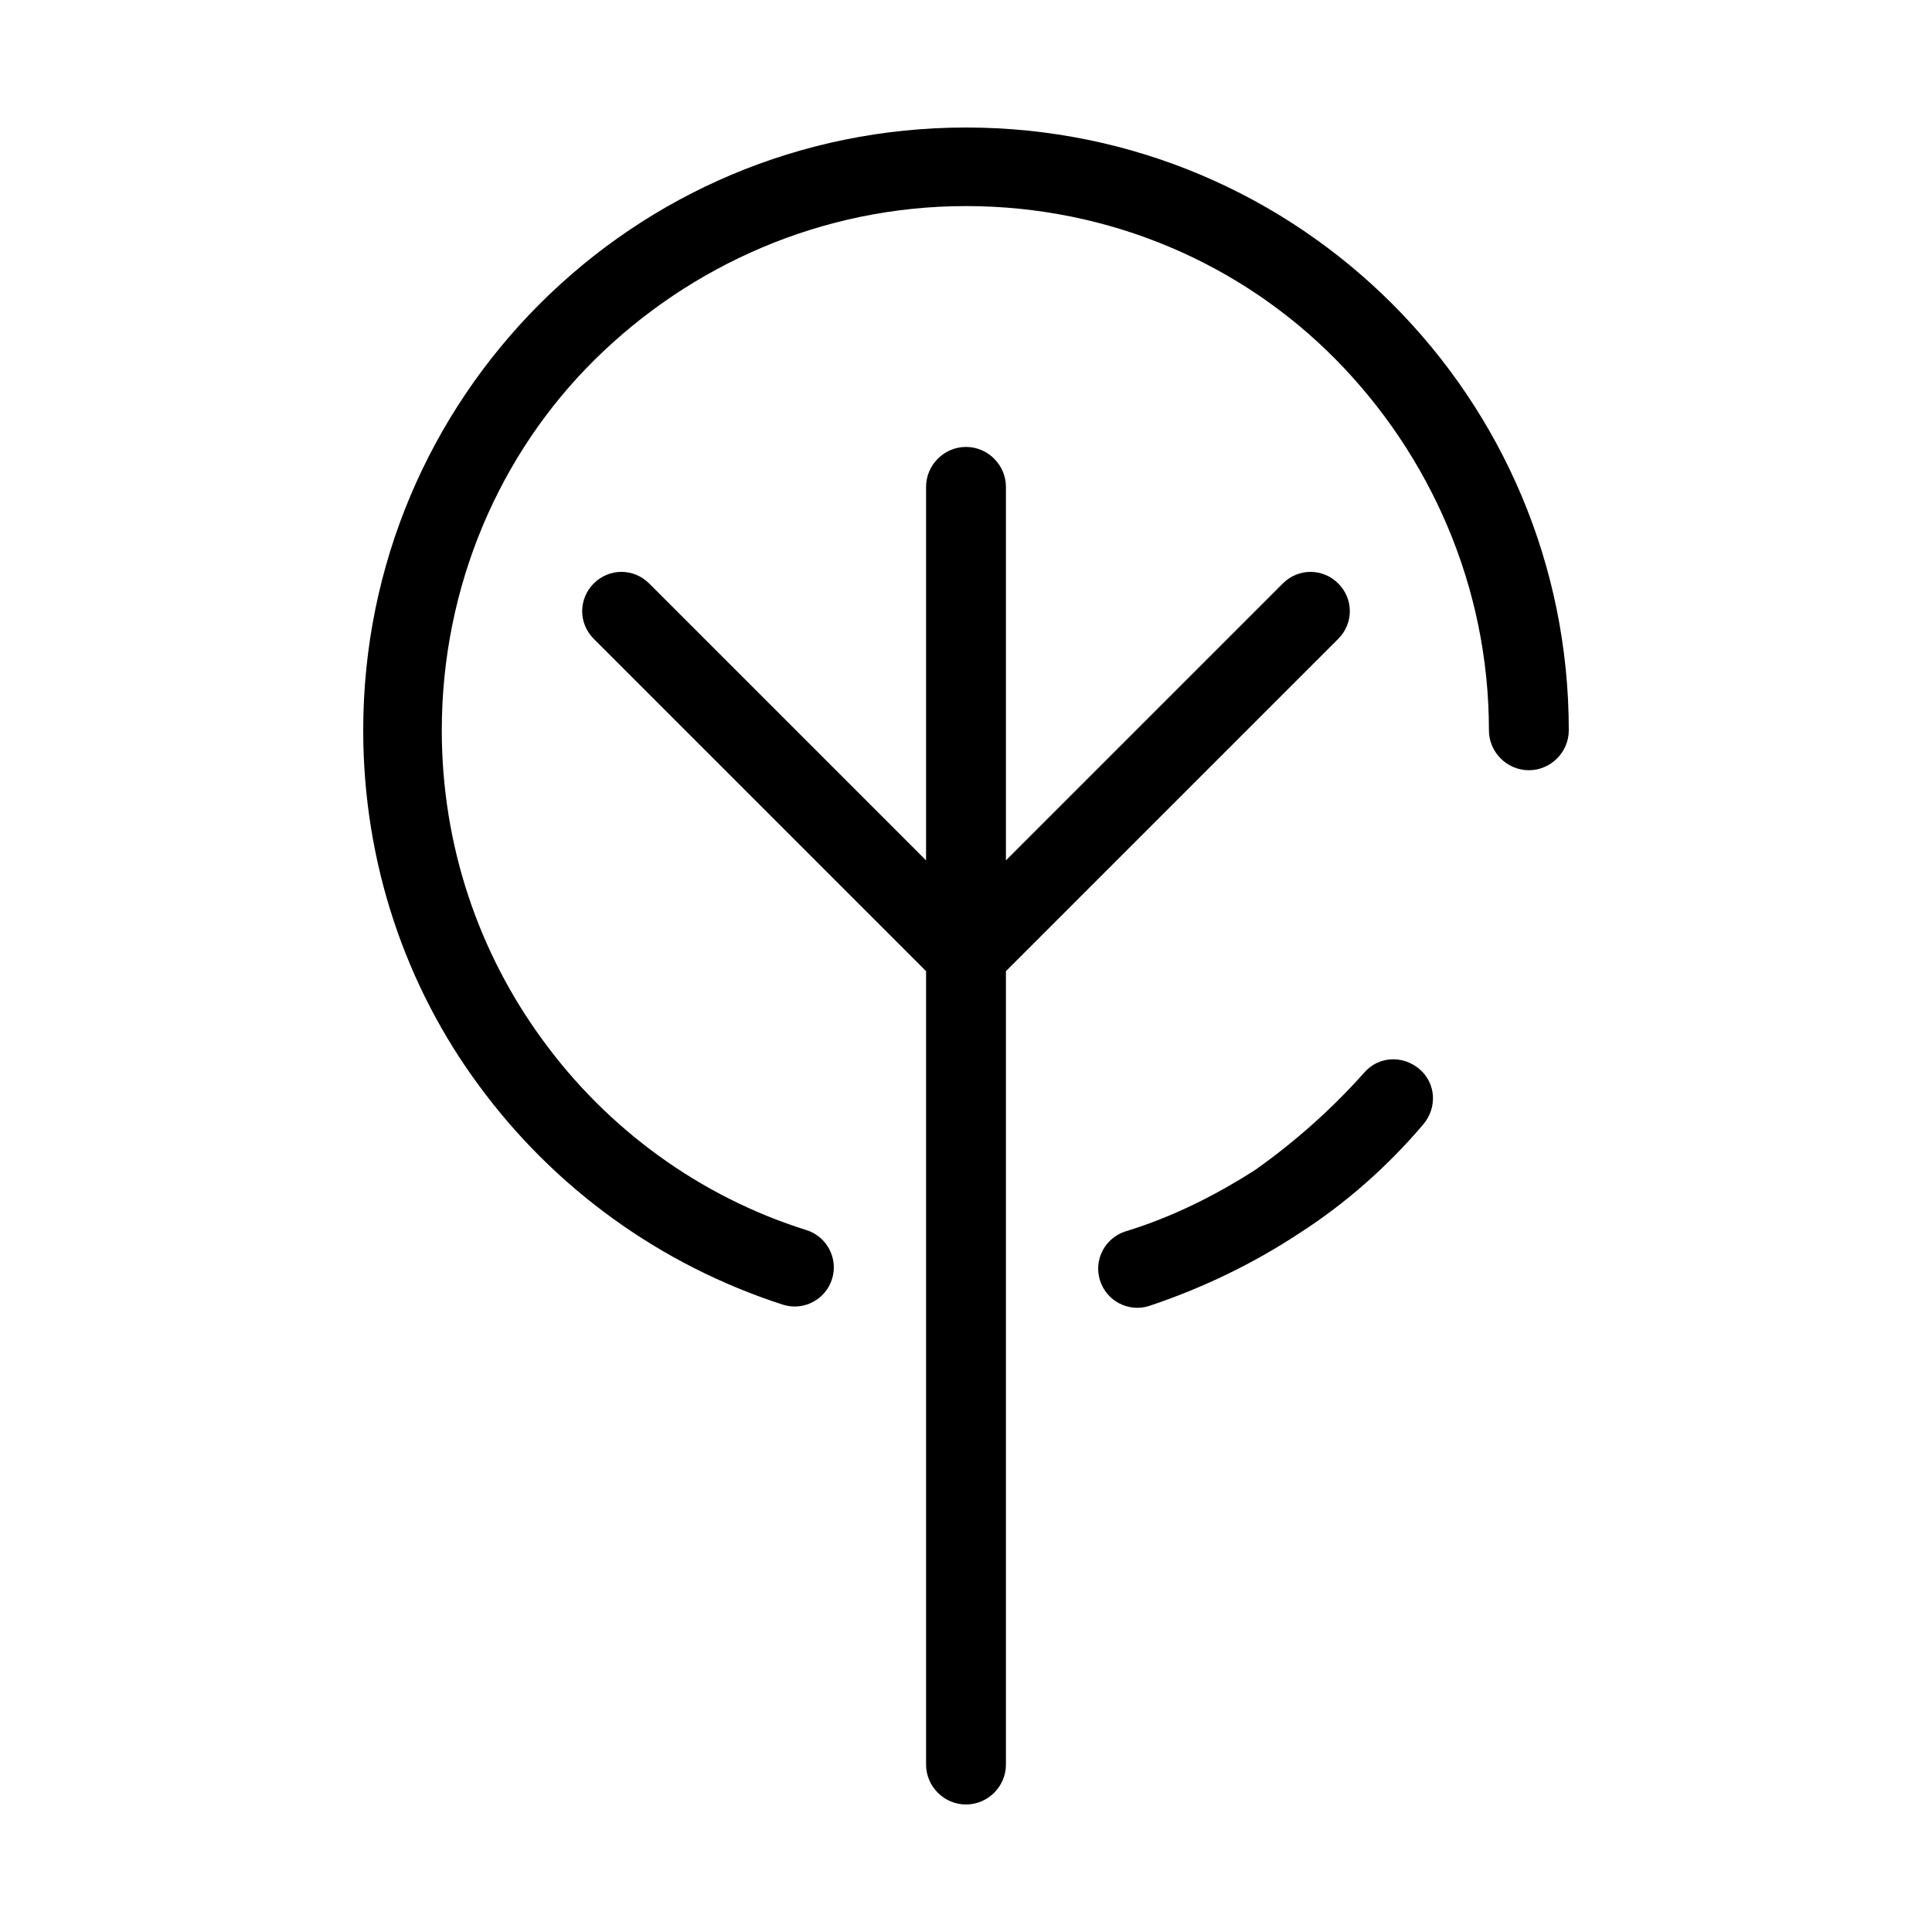 <svg xmlns="http://www.w3.org/2000/svg" xmlns:xlink="http://www.w3.org/1999/xlink" id="Capa_1" x="0px" y="0px" viewBox="0 0 150 150" style="enable-background:new 0 0 150 150;" xml:space="preserve"><g>	<path d="M62.6,95.5c1.6,0.5,2.5,2.2,2,3.8c-0.5,1.6-2.2,2.5-3.8,2c-9.6-3.1-17.8-9.1-23.6-17c-5.7-7.7-9-17.3-9-27.6  c0-12.9,5.2-24.6,13.7-33.1C50.4,15.1,62.1,9.9,75,9.9s24.6,5.2,33.1,13.7c8.5,8.5,13.7,20.2,13.7,33.1c0,1.7-1.4,3.1-3.1,3.1  c-1.7,0-3.1-1.4-3.1-3.1c0-11.2-4.6-21.4-11.9-28.8S86.2,16,75,16s-21.4,4.6-28.8,11.9S34.3,45.5,34.3,56.7c0,9,2.9,17.3,7.8,24  C47.1,87.6,54.3,92.9,62.6,95.5L62.6,95.5z M71.9,37.8c0-1.7,1.4-3.1,3.1-3.1c1.7,0,3.1,1.4,3.1,3.1v29l21.5-21.5  c1.2-1.2,3.1-1.2,4.3,0c1.2,1.2,1.2,3.1,0,4.3L78.1,75.4v61.6c0,1.7-1.4,3.1-3.1,3.1c-1.7,0-3.1-1.4-3.1-3.1V75.4L46.1,49.6  c-1.2-1.2-1.2-3.1,0-4.3c1.2-1.2,3.1-1.2,4.3,0l21.5,21.5V37.8L71.9,37.8z M105.9,83.3c1.1-1.3,3-1.4,4.3-0.3  c1.3,1.1,1.4,3,0.3,4.3c-2.8,3.3-6.1,6.2-9.7,8.5c-3.5,2.3-7.4,4.2-11.6,5.6c-1.6,0.5-3.3-0.4-3.8-2c-0.5-1.6,0.4-3.3,2-3.8  c3.6-1.1,7-2.8,10.1-4.8C100.6,88.6,103.4,86.1,105.9,83.3L105.9,83.3z"></path></g></svg>
